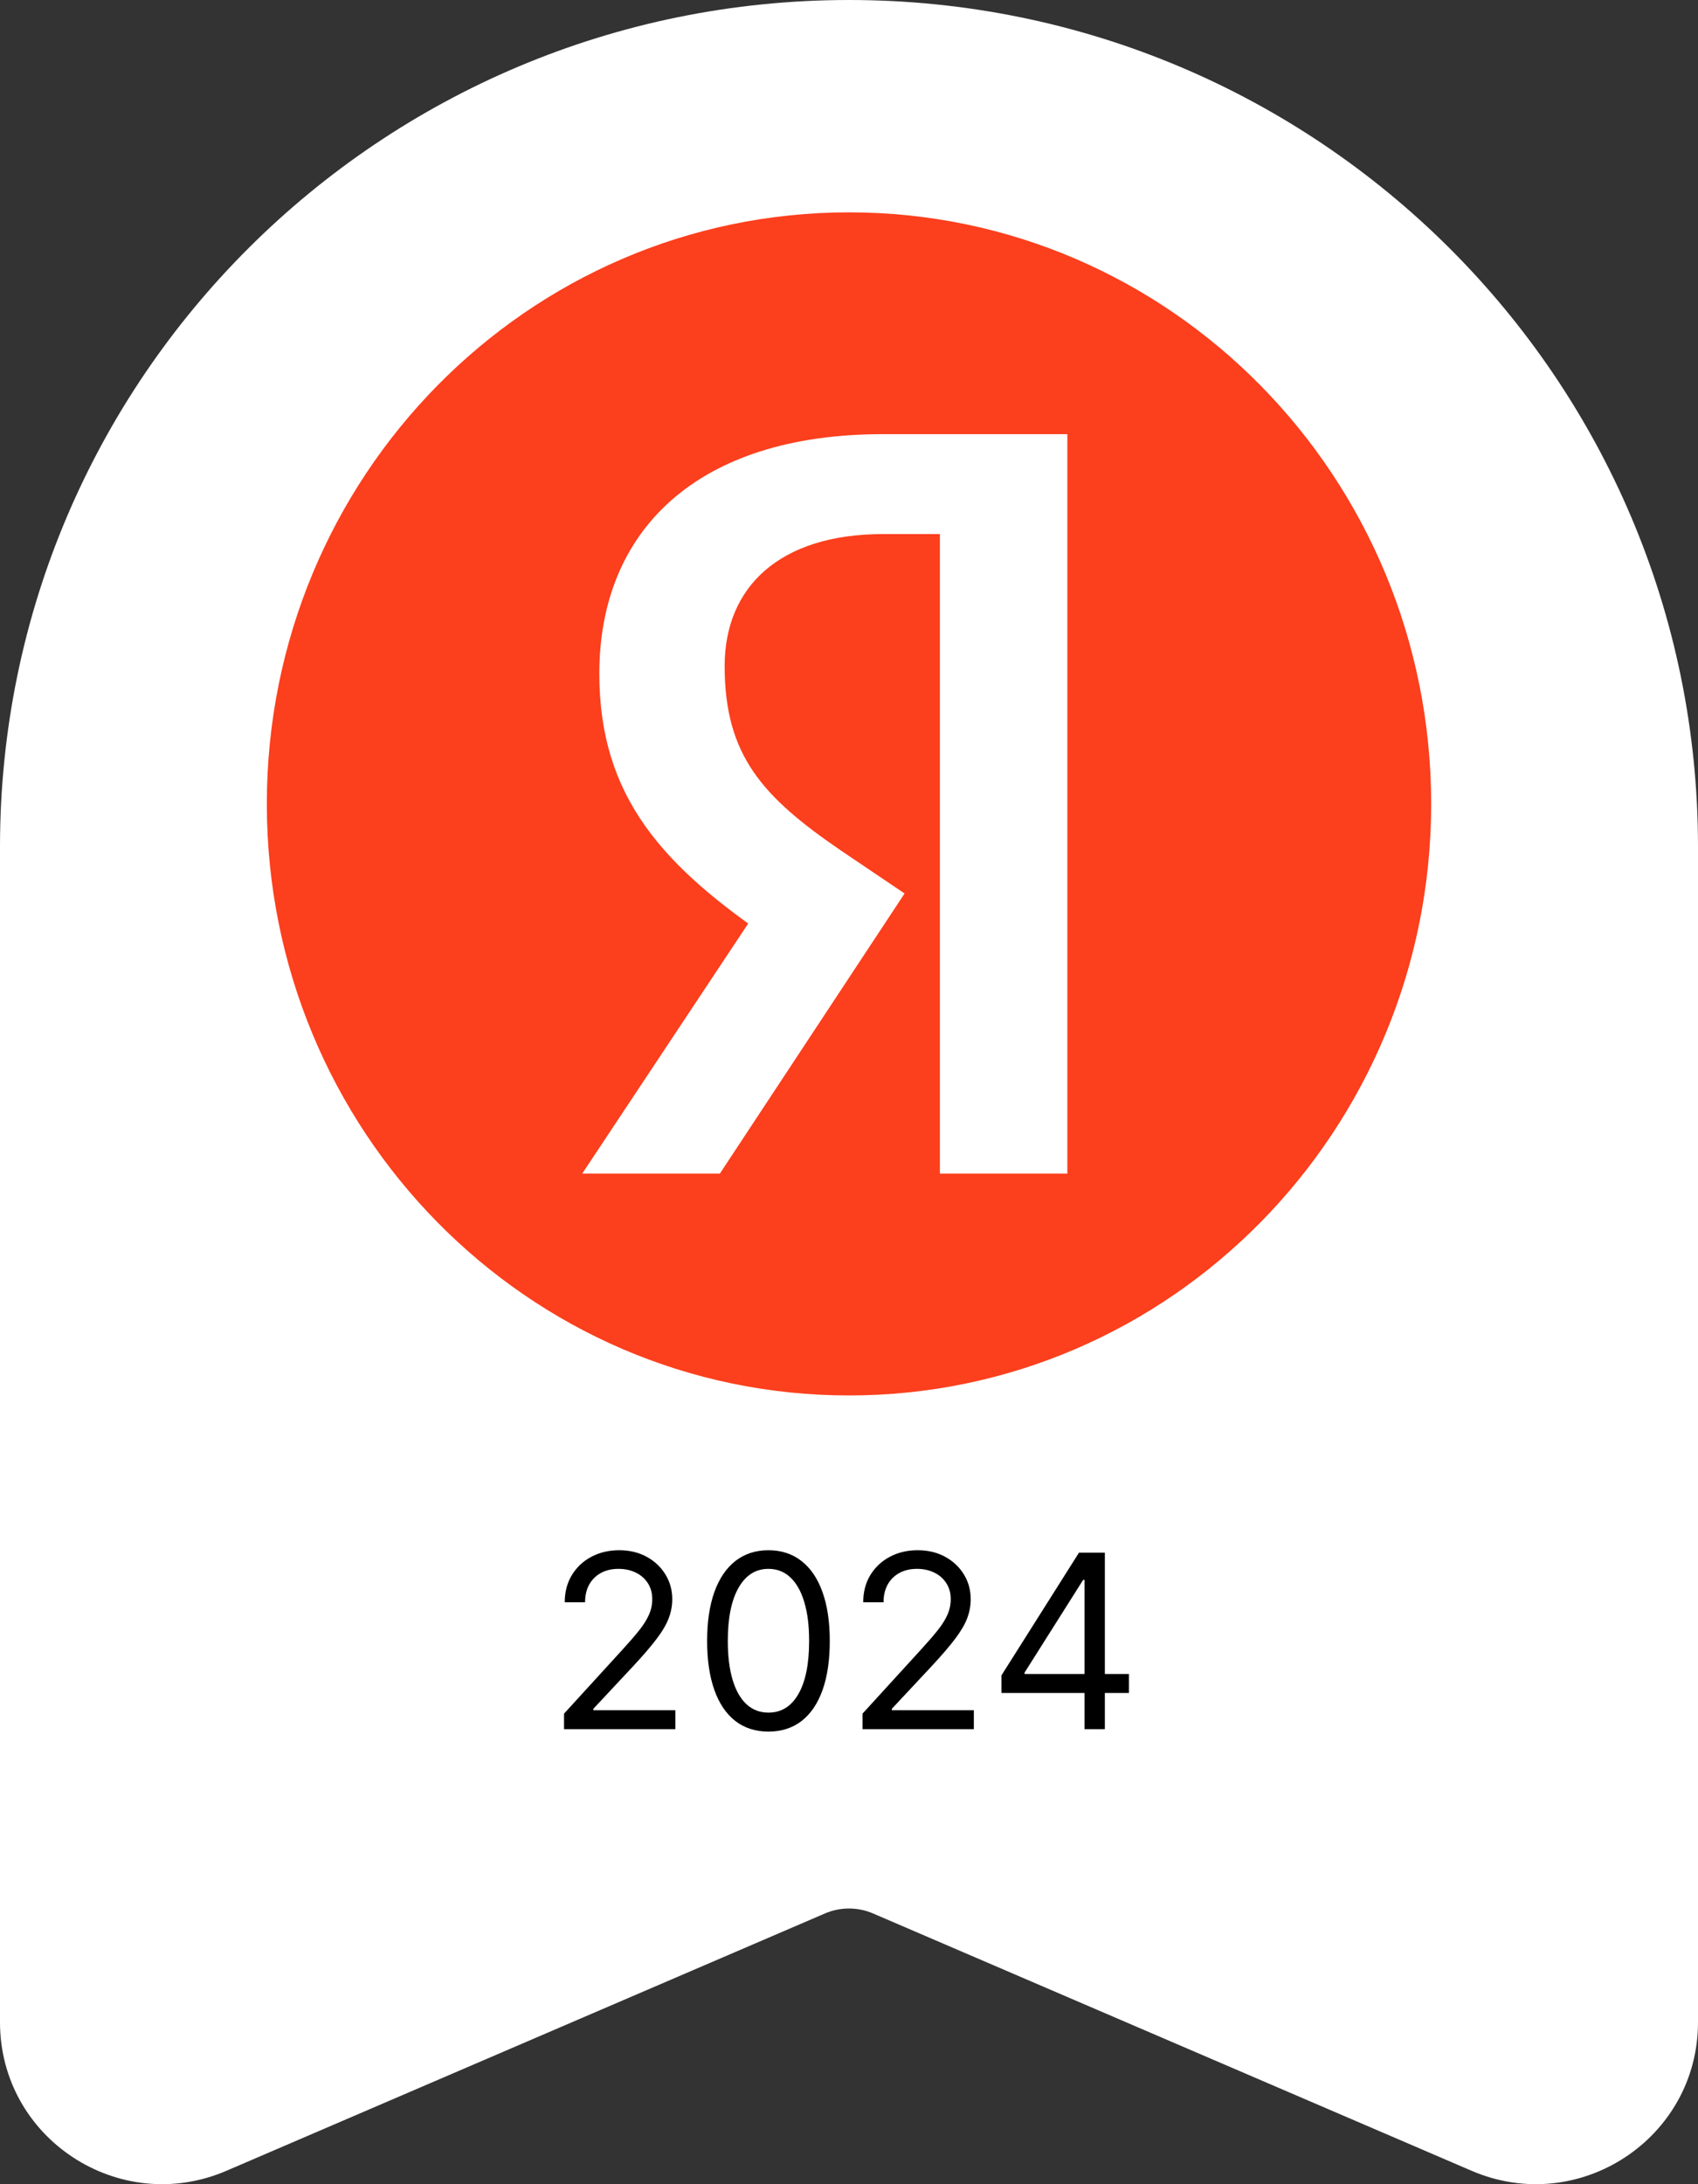 <?xml version="1.0" encoding="UTF-8"?> <svg xmlns="http://www.w3.org/2000/svg" width="56" height="72" viewBox="0 0 56 72" fill="none"><rect x="0" y="0" width="56" height="72" fill="#333333" stroke="none"/><g clip-path="url(#clip0_51_124)"><path d="M0 27.913C0 12.497 12.536 0 28 0C43.464 0 56 12.497 56 27.913V66.661C56 70.495 52.064 73.076 48.533 71.558L28.792 63.075C28.542 62.967 28.272 62.912 28 62.912C27.728 62.912 27.458 62.967 27.208 63.075L7.468 71.558C3.935 73.076 0 70.495 0 66.661V27.913Z" fill="white"></path><path d="M28 46C38.604 46 47.2 37.27 47.2 26.5C47.2 15.73 38.604 7 28 7C17.396 7 8.8 15.73 8.8 26.5C8.8 37.27 17.396 46 28 46Z" fill="#FC3F1D"></path><path d="M31.016 38.688H35.201V14.312H29.108C22.98 14.312 19.766 17.497 19.766 22.205C19.766 26.268 21.851 28.559 25.542 31.045L27.784 32.548L24.905 30.098L19.201 38.688H23.74L29.833 29.453L27.713 28.023C25.153 26.268 23.899 24.907 23.899 21.955C23.899 19.36 25.7 17.605 29.126 17.605H30.998V38.688H31.016Z" fill="white"></path><path d="M18.602 57V56.489L20.523 54.386C20.748 54.14 20.934 53.926 21.079 53.744C21.225 53.561 21.333 53.388 21.403 53.227C21.475 53.064 21.511 52.894 21.511 52.716C21.511 52.511 21.462 52.334 21.364 52.185C21.267 52.035 21.134 51.919 20.966 51.838C20.797 51.757 20.608 51.716 20.398 51.716C20.174 51.716 19.979 51.762 19.812 51.855C19.648 51.946 19.52 52.074 19.429 52.239C19.34 52.403 19.296 52.597 19.296 52.818H18.625C18.625 52.477 18.704 52.178 18.861 51.92C19.018 51.663 19.232 51.462 19.503 51.318C19.776 51.174 20.081 51.102 20.421 51.102C20.761 51.102 21.063 51.174 21.327 51.318C21.59 51.462 21.796 51.656 21.946 51.901C22.096 52.145 22.171 52.417 22.171 52.716C22.171 52.93 22.132 53.139 22.054 53.344C21.978 53.546 21.846 53.773 21.656 54.023C21.469 54.271 21.208 54.574 20.875 54.932L19.568 56.33V56.375H22.273V57H18.602ZM25.344 57.08C24.916 57.08 24.551 56.963 24.25 56.73C23.949 56.495 23.719 56.155 23.56 55.71C23.401 55.263 23.321 54.724 23.321 54.091C23.321 53.462 23.401 52.925 23.56 52.48C23.721 52.033 23.952 51.692 24.253 51.457C24.556 51.221 24.919 51.102 25.344 51.102C25.768 51.102 26.131 51.221 26.432 51.457C26.735 51.692 26.966 52.033 27.125 52.48C27.286 52.925 27.366 53.462 27.366 54.091C27.366 54.724 27.287 55.263 27.128 55.71C26.969 56.155 26.739 56.495 26.438 56.73C26.136 56.963 25.772 57.08 25.344 57.08ZM25.344 56.455C25.768 56.455 26.098 56.25 26.332 55.841C26.567 55.432 26.685 54.849 26.685 54.091C26.685 53.587 26.631 53.158 26.523 52.804C26.417 52.45 26.263 52.18 26.062 51.994C25.864 51.809 25.624 51.716 25.344 51.716C24.923 51.716 24.595 51.923 24.358 52.338C24.121 52.751 24.003 53.335 24.003 54.091C24.003 54.595 24.056 55.023 24.162 55.375C24.268 55.727 24.421 55.995 24.619 56.179C24.82 56.363 25.062 56.455 25.344 56.455ZM28.446 57V56.489L30.366 54.386C30.592 54.14 30.777 53.926 30.923 53.744C31.069 53.561 31.177 53.388 31.247 53.227C31.319 53.064 31.355 52.894 31.355 52.716C31.355 52.511 31.306 52.334 31.207 52.185C31.111 52.035 30.978 51.919 30.81 51.838C30.641 51.757 30.452 51.716 30.241 51.716C30.018 51.716 29.823 51.762 29.656 51.855C29.491 51.946 29.364 52.074 29.273 52.239C29.184 52.403 29.139 52.597 29.139 52.818H28.469C28.469 52.477 28.547 52.178 28.704 51.92C28.862 51.663 29.076 51.462 29.347 51.318C29.619 51.174 29.925 51.102 30.264 51.102C30.605 51.102 30.907 51.174 31.171 51.318C31.434 51.462 31.64 51.656 31.79 51.901C31.939 52.145 32.014 52.417 32.014 52.716C32.014 52.93 31.975 53.139 31.898 53.344C31.822 53.546 31.689 53.773 31.5 54.023C31.312 54.271 31.052 54.574 30.719 54.932L29.412 56.33V56.375H32.117V57H28.446ZM33.028 55.807V55.227L35.585 51.182H36.006V52.08H35.722L33.79 55.136V55.182H37.233V55.807H33.028ZM35.767 57V55.631V55.361V51.182H36.438V57H35.767Z" fill="black"></path></g><defs><clipPath id="clip0_51_124"><rect width="56" height="72" fill="white"></rect></clipPath></defs></svg> 